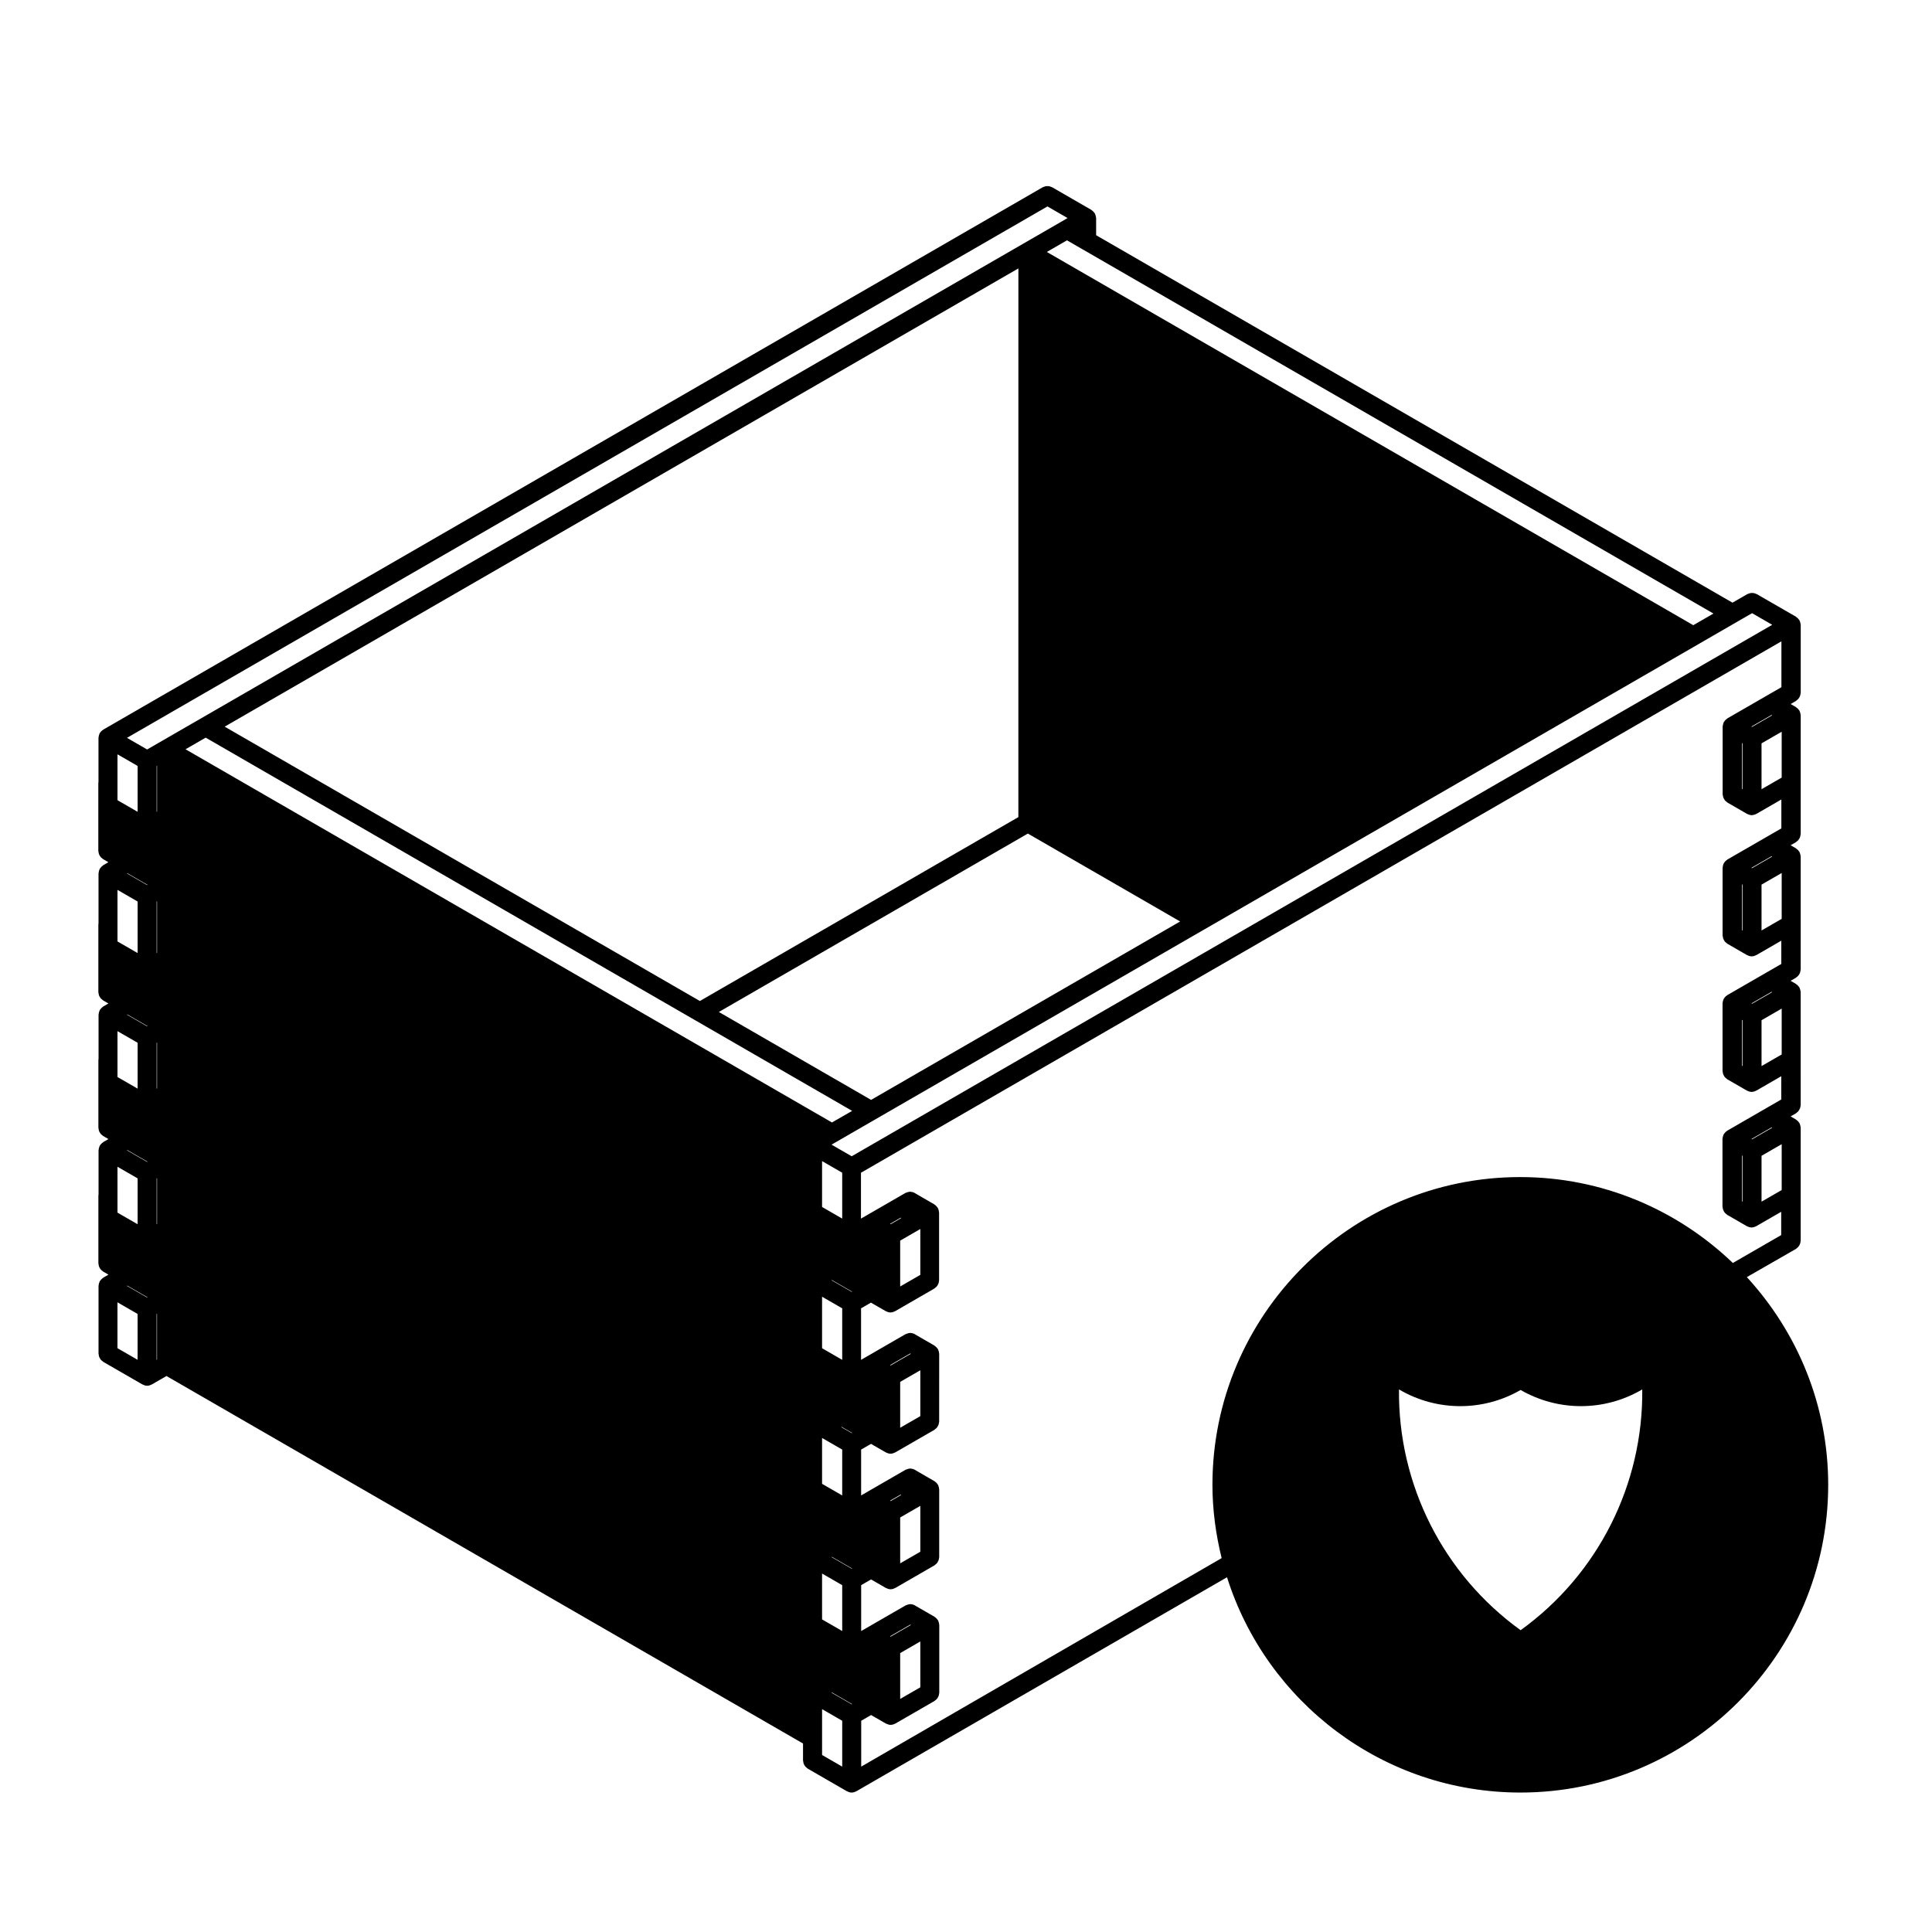 <?xml version="1.0" encoding="UTF-8"?>
<!-- Uploaded to: ICON Repo, www.svgrepo.com, Generator: ICON Repo Mixer Tools -->
<svg fill="#000000" width="800px" height="800px" version="1.1" viewBox="144 144 512 512" xmlns="http://www.w3.org/2000/svg">
 <path d="m619.94 474.98c0.09-0.055 0.137-0.137 0.223-0.195 0.141-0.105 0.281-0.215 0.398-0.352 0.105-0.117 0.188-0.25 0.266-0.387 0.082-0.137 0.156-0.273 0.207-0.43 0.059-0.168 0.086-0.332 0.105-0.516 0.016-0.105 0.066-0.191 0.066-0.301v-29.945c0-0.055-0.031-0.098-0.031-0.145-0.012-0.105-0.023-0.215-0.051-0.324-0.02-0.117-0.051-0.227-0.09-0.336-0.035-0.105-0.074-0.207-0.121-0.309-0.023-0.047-0.023-0.102-0.051-0.141-0.023-0.039-0.074-0.07-0.105-0.109-0.059-0.098-0.121-0.172-0.195-0.258-0.082-0.098-0.156-0.172-0.246-0.258-0.09-0.074-0.176-0.137-0.273-0.203-0.039-0.023-0.066-0.07-0.105-0.098l-1.406-0.812 1.402-0.812c0.098-0.055 0.152-0.141 0.238-0.207 0.141-0.105 0.273-0.211 0.387-0.344 0.105-0.121 0.18-0.25 0.262-0.387 0.086-0.137 0.156-0.277 0.211-0.434 0.059-0.168 0.082-0.328 0.105-0.504 0.016-0.105 0.066-0.203 0.066-0.312l-0.004-11.98v-17.965c0-0.055-0.031-0.098-0.031-0.145-0.012-0.109-0.023-0.215-0.051-0.328-0.02-0.117-0.051-0.223-0.09-0.332-0.035-0.105-0.074-0.207-0.121-0.309-0.023-0.047-0.023-0.102-0.051-0.141-0.023-0.051-0.074-0.074-0.105-0.117-0.059-0.09-0.121-0.172-0.195-0.258-0.082-0.09-0.156-0.172-0.246-0.25-0.09-0.074-0.172-0.137-0.266-0.195-0.039-0.031-0.07-0.082-0.109-0.105l-1.402-0.812 1.406-0.812c0.09-0.055 0.137-0.137 0.223-0.195 0.141-0.105 0.281-0.215 0.398-0.352 0.105-0.117 0.188-0.25 0.266-0.387 0.082-0.137 0.156-0.273 0.207-0.43 0.059-0.168 0.086-0.332 0.105-0.516 0.016-0.105 0.066-0.191 0.066-0.301v-29.945c0-0.055-0.031-0.098-0.031-0.145-0.012-0.109-0.023-0.215-0.051-0.328-0.02-0.117-0.051-0.223-0.09-0.332-0.035-0.105-0.074-0.207-0.121-0.309-0.023-0.047-0.023-0.102-0.051-0.141-0.023-0.051-0.074-0.074-0.105-0.117-0.059-0.09-0.121-0.172-0.195-0.258-0.082-0.09-0.156-0.172-0.246-0.25-0.09-0.074-0.172-0.137-0.266-0.195-0.039-0.031-0.07-0.082-0.109-0.105l-1.402-0.812 1.406-0.812c0.09-0.055 0.137-0.137 0.223-0.195 0.141-0.105 0.281-0.215 0.398-0.352 0.105-0.117 0.188-0.25 0.266-0.387 0.082-0.137 0.156-0.273 0.207-0.43 0.059-0.168 0.086-0.332 0.105-0.516 0.016-0.105 0.066-0.191 0.066-0.301v-31.441c0-0.055-0.031-0.098-0.031-0.145-0.012-0.109-0.023-0.215-0.051-0.328-0.02-0.117-0.051-0.223-0.09-0.332-0.035-0.105-0.074-0.207-0.121-0.309-0.023-0.047-0.023-0.102-0.051-0.141-0.023-0.051-0.074-0.074-0.105-0.117-0.059-0.09-0.121-0.172-0.195-0.258-0.082-0.09-0.156-0.172-0.25-0.25-0.086-0.074-0.16-0.137-0.262-0.195-0.039-0.031-0.07-0.082-0.109-0.105l-1.402-0.812 1.406-0.812c0.09-0.055 0.137-0.137 0.223-0.195 0.141-0.105 0.281-0.215 0.398-0.352 0.105-0.117 0.188-0.25 0.266-0.387 0.082-0.137 0.156-0.273 0.207-0.43 0.059-0.168 0.086-0.332 0.105-0.516 0.016-0.105 0.066-0.191 0.066-0.301v-17.965c0-0.051-0.031-0.098-0.031-0.145-0.012-0.105-0.023-0.215-0.051-0.324-0.02-0.117-0.051-0.227-0.09-0.336-0.035-0.105-0.074-0.207-0.121-0.309-0.023-0.047-0.023-0.102-0.051-0.141-0.023-0.039-0.074-0.07-0.105-0.109-0.059-0.098-0.121-0.172-0.195-0.258-0.082-0.098-0.156-0.176-0.25-0.258-0.086-0.074-0.172-0.137-0.262-0.203-0.047-0.023-0.07-0.07-0.105-0.098l-10.379-5.984c-0.086-0.051-0.176-0.055-0.266-0.09-0.172-0.082-0.336-0.145-0.523-0.18-0.156-0.035-0.312-0.035-0.473-0.035-0.156 0-0.309 0-0.465 0.035-0.188 0.035-0.359 0.105-0.535 0.18-0.086 0.039-0.172 0.039-0.258 0.09l-3.926 2.262-168.64-97.379v-4.535c0-0.055-0.031-0.102-0.031-0.145-0.012-0.109-0.02-0.215-0.047-0.324-0.023-0.117-0.055-0.227-0.098-0.336-0.035-0.105-0.07-0.207-0.117-0.309-0.031-0.047-0.023-0.102-0.051-0.141-0.031-0.047-0.074-0.07-0.105-0.109-0.066-0.098-0.121-0.172-0.195-0.258-0.082-0.098-0.16-0.172-0.25-0.25-0.09-0.074-0.168-0.141-0.262-0.203-0.047-0.031-0.07-0.074-0.109-0.102l-10.375-5.992c-0.09-0.051-0.188-0.055-0.277-0.098-0.168-0.074-0.332-0.141-0.523-0.176-0.156-0.035-0.309-0.035-0.469-0.035-0.156 0-0.312 0-0.469 0.035-0.188 0.035-0.352 0.105-0.527 0.18-0.086 0.039-0.176 0.039-0.258 0.09l-248.96 143.73c-0.039 0.023-0.059 0.066-0.102 0.09-0.102 0.066-0.191 0.133-0.281 0.211-0.09 0.082-0.168 0.156-0.246 0.25-0.07 0.086-0.137 0.16-0.195 0.258-0.031 0.039-0.074 0.07-0.102 0.109-0.023 0.039-0.023 0.102-0.051 0.141-0.051 0.102-0.09 0.195-0.121 0.309-0.039 0.109-0.07 0.223-0.09 0.336-0.02 0.105-0.035 0.215-0.047 0.324 0 0.055-0.031 0.098-0.031 0.145v11.656c-0.012 0.086-0.023 0.16-0.023 0.242 0 0.039-0.02 0.07-0.02 0.105v17.965c0 0.105 0.047 0.195 0.059 0.301 0.02 0.176 0.047 0.344 0.105 0.516 0.051 0.156 0.125 0.293 0.211 0.43 0.082 0.137 0.156 0.273 0.262 0.387 0.121 0.137 0.258 0.246 0.402 0.352 0.082 0.059 0.133 0.145 0.223 0.195l1.41 0.812-1.363 0.801c-0.039 0.023-0.066 0.07-0.105 0.098-0.098 0.066-0.18 0.125-0.266 0.207-0.09 0.082-0.172 0.156-0.25 0.25-0.07 0.086-0.137 0.16-0.195 0.258-0.031 0.047-0.074 0.07-0.102 0.109-0.023 0.039-0.023 0.102-0.051 0.141-0.051 0.102-0.09 0.195-0.121 0.309-0.039 0.109-0.07 0.223-0.09 0.336-0.02 0.105-0.035 0.215-0.047 0.324 0 0.055-0.031 0.102-0.031 0.145v13.059c-0.016 0.09 0 0.168-0.004 0.258-0.004 0.066-0.039 0.121-0.039 0.191v17.965c0 0.105 0.047 0.195 0.059 0.301 0.02 0.176 0.047 0.344 0.105 0.516 0.051 0.156 0.125 0.293 0.211 0.43 0.082 0.137 0.156 0.273 0.262 0.387 0.121 0.137 0.258 0.246 0.402 0.352 0.082 0.059 0.133 0.145 0.223 0.195l1.406 0.812-1.355 0.781c-0.047 0.023-0.07 0.07-0.109 0.102-0.098 0.066-0.176 0.125-0.262 0.207-0.09 0.082-0.172 0.156-0.246 0.246-0.07 0.086-0.137 0.168-0.195 0.258-0.031 0.047-0.074 0.07-0.105 0.117-0.023 0.047-0.023 0.102-0.051 0.141-0.051 0.102-0.09 0.203-0.125 0.309-0.035 0.109-0.066 0.223-0.09 0.332-0.023 0.109-0.035 0.215-0.047 0.328 0 0.055-0.031 0.102-0.031 0.145v11.664c-0.012 0.086-0.023 0.16-0.023 0.242 0 0.039-0.02 0.07-0.02 0.105v17.965c0 0.105 0.047 0.195 0.059 0.301 0.02 0.176 0.047 0.344 0.105 0.516 0.051 0.156 0.125 0.293 0.211 0.43 0.082 0.137 0.156 0.273 0.262 0.387 0.121 0.137 0.258 0.246 0.402 0.352 0.082 0.059 0.133 0.145 0.223 0.195l1.41 0.812-1.367 0.785c-0.039 0.023-0.066 0.066-0.105 0.098-0.102 0.059-0.188 0.125-0.273 0.207-0.09 0.082-0.172 0.156-0.25 0.25-0.07 0.086-0.137 0.16-0.195 0.258-0.031 0.047-0.074 0.07-0.102 0.109-0.023 0.039-0.023 0.102-0.051 0.141-0.051 0.102-0.09 0.195-0.121 0.309-0.039 0.109-0.07 0.223-0.09 0.336-0.02 0.105-0.035 0.215-0.047 0.324 0 0.055-0.031 0.102-0.031 0.145v11.664c-0.012 0.086-0.023 0.16-0.023 0.242 0 0.039-0.02 0.07-0.02 0.105v17.961c0 0.105 0.047 0.195 0.059 0.301 0.02 0.176 0.047 0.344 0.105 0.516 0.051 0.156 0.125 0.293 0.211 0.43 0.082 0.137 0.156 0.273 0.262 0.387 0.121 0.137 0.258 0.246 0.402 0.352 0.082 0.059 0.133 0.141 0.223 0.195l1.41 0.816-1.367 0.785c-0.047 0.039-0.074 0.078-0.109 0.109-0.102 0.059-0.188 0.125-0.273 0.207-0.09 0.082-0.172 0.156-0.25 0.25-0.07 0.086-0.137 0.16-0.195 0.258-0.031 0.047-0.074 0.07-0.102 0.109-0.023 0.039-0.023 0.102-0.051 0.141-0.051 0.102-0.09 0.195-0.121 0.309-0.039 0.109-0.07 0.223-0.09 0.336-0.02 0.105-0.035 0.215-0.047 0.324 0 0.055-0.031 0.102-0.031 0.145v17.965c0 0.105 0.047 0.195 0.059 0.301 0.02 0.176 0.047 0.344 0.105 0.516 0.051 0.156 0.125 0.293 0.211 0.43 0.082 0.137 0.156 0.273 0.262 0.387 0.117 0.137 0.258 0.246 0.402 0.352 0.082 0.059 0.137 0.141 0.223 0.195l10.375 5.984h0.004c0.039 0.023 0.086 0.02 0.121 0.039 0.336 0.176 0.711 0.297 1.117 0.301h0.004 0.004c0.406-0.004 0.781-0.121 1.117-0.301 0.039-0.02 0.086-0.016 0.121-0.039h0.004l3.879-2.238 168.69 97.391v4.484c0 0.105 0.047 0.195 0.059 0.301 0.02 0.176 0.047 0.344 0.105 0.516 0.051 0.156 0.125 0.293 0.211 0.43 0.082 0.137 0.156 0.273 0.262 0.387 0.117 0.137 0.258 0.246 0.402 0.352 0.082 0.059 0.137 0.145 0.223 0.195l10.375 5.992h0.004c0.039 0.023 0.086 0.02 0.121 0.039 0.336 0.176 0.711 0.297 1.117 0.301h0.004 0.004c0.406-0.004 0.781-0.121 1.117-0.301 0.039-0.02 0.086-0.016 0.121-0.039h0.004l98.234-56.719c10.422 33.035 41.336 57.055 77.773 57.055 44.961 0 81.547-36.582 81.547-81.547 0-21.227-8.227-40.52-21.559-55.047zm-72.961 101.04c-20.48-14.766-32.5-38.562-32.234-63.809 9.934 5.856 22.25 5.914 32.234 0.145 9.984 5.769 22.309 5.707 32.234-0.145 0.27 25.246-11.754 49.047-32.234 63.809zm66.512-133.25 0.152 0.09-5.34 3.078-0.152-0.086zm-7.856 7.449 0.145 0.086v12.156l-0.145-0.086zm5.191 0.078 5.34-3.078v12.156l-5.34 3.078zm2.66-43.457 0.152 0.09-5.336 3.074-0.152-0.086zm-7.852 7.441 0.145 0.086v12.156l-0.145-0.086zm5.191 0.086 5.34-3.078v12.156l-5.34 3.078zm2.66-43.461 0.152 0.09-5.336 3.078-0.152-0.09zm-7.852 7.441 0.145 0.086v12.152l-0.145-0.086zm5.191 0.086 5.34-3.078v12.152l-5.34 3.078zm2.66-44.961 0.152 0.09-5.336 3.078-0.152-0.09zm-7.852 7.441 0.145 0.086v12.152l-0.145-0.086zm5.191 0.086 5.34-3.078v12.152l-5.34 3.078zm-189.24-142.29 5.336 3.078-1.406 0.812c-0.004 0.004-0.012 0.004-0.012 0.012l-10.367 5.984-217.89 125.8-10.375 5.984-3.879 2.238-5.34-3.078zm-235.97 197.8-0.102 0.059v-13.652l0.102-0.059zm0 35.934-0.102 0.059v-12.156l0.102-0.059zm0 35.93-0.102 0.059v-12.152l0.102-0.059zm0-109.29-0.102 0.059v-12.156l0.102-0.059zm-5.141 0.055-5.336-3.078v-4.484c0-0.012-0.004-0.02-0.004-0.031 0-0.004 0.004-0.016 0.004-0.023v-7.617l5.336 3.078zm0 37.434-5.336-3.078v-4.484c0-0.012-0.004-0.02-0.004-0.031s0.004-0.02 0.004-0.031v-9.113l5.336 3.078zm0 35.93-5.336-3.078v-4.484c0-0.012-0.004-0.02-0.004-0.031 0-0.004 0.004-0.016 0.004-0.023v-7.617l5.336 3.078zm0 35.938-5.336-3.078v-4.484c0-0.012-0.004-0.02-0.004-0.031 0-0.004 0.004-0.016 0.004-0.023v-7.617l5.336 3.078zm186.72 107.8-5.336-3.078v-12.156l5.336 3.078zm0-35.93-5.336-3.078v-12.152l1.359 0.781 3.977 2.293zm0-35.938-5.336-3.078v-13.652l5.336 3.078zm0-37.434-5.336-3.078v-12.156l5.336 3.078zm-2.715-25.473-171.31-98.902 5.34-3.078 129.71 74.883 0.016 0.012s0.004 0 0.012 0.004l41.578 24.012zm49.398-80.922-84.402 48.734-125.93-72.707 210.34-121.44zm-39.027 74.938-40.344-23.297 81.891-47.281 40.352 23.297zm217.89-125.8-171.32-98.91 5.344-3.082 3.926 2.266 167.39 96.641zm-409.65 68.812-0.105 0.059-5.34-3.082 0.105-0.059zm0 37.434-0.105 0.059-5.336-3.078 0.102-0.059zm0 35.938-0.105 0.059-5.34-3.082 0.105-0.059zm0 35.93-0.105 0.059-5.34-3.078 0.105-0.059zm-7.961 1.336 5.336 3.078v12.152l-5.336-3.078zm10.375 13.613v-10.523l0.102-0.059v12.152l-0.102 0.059zm176.35 101.84c0-0.012 0.004-0.02 0.004-0.031v-7.606l1.359 0.781c0.012 0.004 0.02 0.004 0.031 0.012 0.012 0.004 0.012 0.012 0.02 0.016l3.926 2.266v12.152l-5.336-3.078v-4.484c0-0.012-0.004-0.023-0.004-0.027zm7.859-8.922-3.93-2.266c-0.012-0.004-0.023-0.004-0.035-0.012-0.004-0.004-0.012-0.012-0.016-0.016l-0.082-0.047c0-0.004 0-0.004-0.004-0.004l-0.012-0.004-1.27-0.734 0.105-0.066 3.879 2.238c0 0.004 0.004 0.012 0.004 0.012s0.004 0 0.012 0.004l0.031 0.016c0.004 0.004 0.012 0 0.02 0.004 0.012 0.004 0.016 0.02 0.023 0.023l1.367 0.785zm12.844-13.578 5.336-3.078v12.152l-5.336 3.078zm2.668-7.535 0.152 0.09-5.34 3.082-0.152-0.09zm-15.516-14.824-5.34-3.078 0.105-0.059 5.34 3.078zm12.848-13.578 3.977-2.297 1.359-0.785v12.156l-5.336 3.078zm0.195-6.106v0.176l-2.715 1.57-0.156-0.09zm-13.043-16.254-2.715-1.566v-0.121l2.82 1.629zm12.848-13.574 5.336-3.078v12.156l-5.336 3.078zm2.664-7.527 0.152 0.09-5.34 3.078-0.152-0.09zm-15.512-16.324-5.34-3.078 0.105-0.059 5.34 3.078zm12.848-13.582 3.977-2.293 1.359-0.785v12.152l-5.336 3.078zm0.195-6.102v0.176l-2.715 1.566-0.152-0.09zm-13.043-16.254-5.34-3.078 1.34-0.77c0.004-0.004 0.004-0.004 0.012-0.004l0.016-0.012 10.348-5.977c0.004-0.004 0.004-0.004 0.012-0.004l0.016-0.012 86.902-50.176 0.012-0.004 0.02-0.012 130.94-75.598c0-0.004 0.004-0.004 0.012-0.004l0.012-0.012 10.352-5.981c0.004-0.004 0.012-0.004 0.012-0.004l0.016-0.012 3.926-2.262 5.34 3.078zm2.519 161.75v-12.156l2.621-1.512 3.934 2.266s0.004 0 0.012 0.004c0.035 0.02 0.082 0.016 0.117 0.035 0.336 0.172 0.711 0.293 1.117 0.297h0.004 0.004c0.406-0.004 0.777-0.121 1.117-0.297 0.039-0.02 0.086-0.02 0.121-0.047h0.004l10.375-5.984c0.09-0.051 0.141-0.137 0.223-0.195 0.145-0.105 0.281-0.215 0.402-0.352 0.105-0.117 0.18-0.25 0.262-0.387s0.156-0.273 0.211-0.43c0.059-0.168 0.086-0.332 0.105-0.516 0.016-0.105 0.059-0.191 0.059-0.301v-17.965c0-0.055-0.023-0.098-0.031-0.145-0.004-0.105-0.02-0.215-0.047-0.324-0.02-0.117-0.051-0.227-0.09-0.336-0.035-0.105-0.074-0.207-0.121-0.309-0.023-0.047-0.02-0.102-0.051-0.141s-0.074-0.074-0.102-0.109c-0.059-0.098-0.125-0.172-0.195-0.258-0.082-0.098-0.156-0.172-0.246-0.25-0.09-0.082-0.18-0.145-0.277-0.211-0.039-0.023-0.059-0.066-0.102-0.09l-4.836-2.797c-0.105-0.086-0.215-0.137-0.332-0.203-0.141-0.082-0.277-0.152-0.434-0.203-0.172-0.059-0.336-0.086-0.516-0.105-0.102-0.012-0.18-0.055-0.281-0.055-0.055 0-0.105 0.031-0.16 0.035-0.176 0.012-0.336 0.055-0.508 0.102-0.16 0.051-0.316 0.098-0.465 0.168-0.051 0.031-0.109 0.031-0.16 0.059l-0.051 0.031s0 0.004-0.004 0.004l-10.332 5.965-1.359 0.785v-12.168l2.621-1.512 3.93 2.266h0.004c0.039 0.023 0.086 0.02 0.121 0.039 0.336 0.176 0.711 0.297 1.117 0.301h0.004 0.004c0.406-0.004 0.781-0.121 1.117-0.301 0.039-0.02 0.086-0.016 0.121-0.039h0.004l10.375-5.992c0.09-0.051 0.141-0.137 0.223-0.195 0.145-0.105 0.281-0.215 0.402-0.352 0.105-0.117 0.18-0.25 0.262-0.387 0.082-0.137 0.156-0.273 0.211-0.43 0.059-0.168 0.086-0.332 0.105-0.516 0.016-0.105 0.059-0.191 0.059-0.301v-17.965c0-0.055-0.023-0.098-0.031-0.145-0.004-0.105-0.02-0.215-0.047-0.324-0.02-0.117-0.051-0.227-0.09-0.336-0.035-0.105-0.074-0.207-0.121-0.309-0.023-0.047-0.02-0.102-0.051-0.141s-0.074-0.074-0.102-0.109c-0.059-0.098-0.125-0.172-0.195-0.258-0.082-0.098-0.156-0.172-0.246-0.25-0.09-0.082-0.18-0.145-0.277-0.211-0.039-0.023-0.059-0.066-0.102-0.09l-4.836-2.793c-0.105-0.09-0.223-0.141-0.336-0.211-0.137-0.082-0.273-0.145-0.422-0.195-0.176-0.059-0.348-0.09-0.535-0.105-0.09-0.012-0.172-0.055-0.266-0.055-0.055 0-0.102 0.031-0.152 0.031-0.18 0.012-0.348 0.055-0.523 0.105-0.156 0.047-0.312 0.09-0.453 0.16-0.051 0.031-0.109 0.031-0.16 0.059l-0.051 0.031s0 0.004-0.004 0.004l-10.281 5.934c-0.004 0.004-0.004 0.012-0.012 0.012-0.004 0.004-0.016 0.004-0.023 0.012l-0.051 0.031s0 0.004-0.004 0.004l-1.32 0.762v-12.156l2.621-1.512 3.93 2.266h0.004c0.039 0.023 0.086 0.02 0.121 0.039 0.336 0.176 0.711 0.297 1.117 0.301h0.004 0.004c0.406-0.004 0.781-0.121 1.117-0.301 0.039-0.02 0.086-0.016 0.121-0.039h0.004l10.375-5.984c0.09-0.055 0.141-0.137 0.223-0.195 0.145-0.105 0.281-0.215 0.402-0.352 0.105-0.117 0.18-0.25 0.262-0.387s0.156-0.273 0.211-0.43c0.059-0.168 0.086-0.332 0.105-0.516 0.016-0.105 0.059-0.191 0.059-0.301l0.008-17.977c0-0.051-0.023-0.098-0.031-0.145-0.004-0.105-0.02-0.215-0.047-0.324-0.02-0.117-0.051-0.227-0.09-0.336-0.035-0.105-0.074-0.207-0.121-0.309-0.023-0.047-0.02-0.102-0.051-0.141-0.031-0.039-0.07-0.07-0.102-0.109-0.059-0.098-0.125-0.172-0.195-0.258-0.082-0.098-0.16-0.172-0.25-0.25-0.086-0.082-0.172-0.145-0.266-0.207-0.039-0.031-0.066-0.07-0.105-0.098l-4.828-2.785c-0.105-0.09-0.223-0.145-0.344-0.215-0.141-0.082-0.277-0.152-0.434-0.203-0.172-0.059-0.336-0.086-0.516-0.105-0.102-0.012-0.18-0.055-0.281-0.055-0.055 0-0.105 0.031-0.16 0.035-0.152 0.004-0.297 0.039-0.449 0.082-0.035 0.012-0.066 0.02-0.102 0.031-0.152 0.047-0.293 0.09-0.43 0.156-0.051 0.031-0.109 0.031-0.16 0.059l-0.051 0.031s0 0.004-0.004 0.004l-10.332 5.965-1.359 0.785v-13.652l2.621-1.512 3.93 2.266h0.004c0.039 0.023 0.086 0.02 0.121 0.039 0.336 0.176 0.711 0.297 1.117 0.301h0.004 0.004c0.406-0.004 0.781-0.121 1.117-0.301 0.039-0.02 0.086-0.016 0.121-0.039h0.004l10.375-5.992c0.09-0.051 0.141-0.137 0.223-0.195 0.145-0.105 0.281-0.215 0.402-0.352 0.105-0.117 0.18-0.25 0.262-0.387 0.082-0.137 0.156-0.273 0.211-0.43 0.059-0.168 0.086-0.332 0.105-0.516 0.016-0.105 0.059-0.191 0.059-0.301v-17.961c0-0.051-0.023-0.098-0.031-0.145-0.004-0.105-0.02-0.215-0.047-0.328-0.023-0.109-0.051-0.223-0.09-0.332-0.035-0.105-0.074-0.207-0.125-0.309-0.023-0.047-0.02-0.102-0.051-0.141-0.031-0.039-0.07-0.07-0.102-0.109-0.059-0.098-0.125-0.172-0.203-0.262-0.082-0.09-0.156-0.172-0.246-0.25-0.086-0.074-0.172-0.137-0.262-0.195-0.039-0.031-0.066-0.074-0.109-0.102l-4.84-2.801c-0.105-0.086-0.223-0.137-0.336-0.207-0.137-0.082-0.273-0.145-0.422-0.195-0.176-0.059-0.348-0.09-0.535-0.105-0.09-0.012-0.172-0.055-0.266-0.055-0.055 0-0.102 0.031-0.152 0.031-0.18 0.012-0.348 0.055-0.523 0.105-0.156 0.047-0.312 0.09-0.453 0.16-0.051 0.031-0.109 0.031-0.16 0.059l-0.051 0.031s0 0.004-0.004 0.004l-10.188 5.883-0.012 0.004-0.004 0.004-0.082 0.047c-0.004 0.004-0.004 0.012-0.016 0.016-0.012 0.004-0.02 0.004-0.035 0.012l-1.359 0.785v-12.156l243.93-140.83v12.156l-3.93 2.266-10.375 5.984c-0.047 0.023-0.066 0.066-0.105 0.098-0.102 0.059-0.188 0.125-0.277 0.207s-0.168 0.156-0.246 0.25c-0.07 0.086-0.137 0.16-0.195 0.258-0.031 0.047-0.074 0.07-0.102 0.109-0.031 0.047-0.031 0.102-0.051 0.141-0.051 0.102-0.09 0.195-0.125 0.309-0.039 0.109-0.07 0.223-0.09 0.336-0.02 0.105-0.039 0.215-0.047 0.324-0.004 0.055-0.031 0.102-0.031 0.145v17.965c0 0.105 0.047 0.195 0.066 0.301 0.02 0.176 0.039 0.344 0.102 0.516 0.055 0.156 0.125 0.293 0.211 0.43 0.082 0.137 0.152 0.273 0.262 0.387 0.117 0.137 0.258 0.246 0.402 0.352 0.082 0.059 0.133 0.141 0.223 0.195l5.184 2.992h0.004c0.039 0.023 0.09 0.023 0.125 0.047 0.332 0.172 0.711 0.293 1.117 0.297h0.004 0.004 0.004 0.004c0.406-0.004 0.781-0.121 1.117-0.297 0.039-0.02 0.09-0.02 0.125-0.047h0.004l6.602-3.809v7.664l-3.93 2.266-10.375 5.984c-0.047 0.023-0.066 0.066-0.105 0.098-0.102 0.059-0.188 0.125-0.277 0.207-0.09 0.082-0.168 0.156-0.246 0.25-0.07 0.086-0.137 0.16-0.195 0.258-0.031 0.047-0.074 0.07-0.102 0.109-0.031 0.047-0.031 0.102-0.051 0.141-0.051 0.102-0.09 0.195-0.125 0.309-0.039 0.109-0.07 0.223-0.09 0.336-0.02 0.105-0.039 0.215-0.047 0.324-0.004 0.055-0.031 0.102-0.031 0.145v17.965c0 0.105 0.047 0.195 0.066 0.301 0.02 0.176 0.039 0.344 0.102 0.516 0.055 0.156 0.125 0.293 0.211 0.43 0.082 0.137 0.152 0.273 0.262 0.387 0.117 0.137 0.258 0.246 0.402 0.352 0.082 0.059 0.133 0.141 0.223 0.195l5.184 2.996h0.004c0.039 0.023 0.09 0.02 0.125 0.039 0.332 0.176 0.711 0.297 1.117 0.301h0.004 0.004 0.004 0.004c0.406-0.004 0.781-0.121 1.117-0.301 0.039-0.02 0.09-0.016 0.125-0.039h0.004l6.602-3.809v6.168l-3.93 2.266-10.375 5.984c-0.047 0.023-0.066 0.066-0.105 0.09-0.102 0.066-0.188 0.133-0.277 0.211-0.09 0.082-0.168 0.156-0.246 0.25-0.07 0.086-0.137 0.16-0.195 0.258-0.031 0.047-0.074 0.07-0.102 0.109-0.031 0.047-0.031 0.102-0.051 0.141-0.051 0.102-0.09 0.195-0.125 0.309-0.039 0.109-0.07 0.223-0.09 0.336-0.02 0.105-0.039 0.215-0.047 0.324-0.004 0.055-0.031 0.102-0.031 0.145v17.965c0 0.105 0.047 0.195 0.066 0.301 0.02 0.176 0.039 0.344 0.102 0.516 0.055 0.156 0.125 0.293 0.211 0.43 0.082 0.137 0.152 0.273 0.262 0.387 0.117 0.137 0.258 0.246 0.402 0.352 0.082 0.059 0.133 0.141 0.223 0.195l5.184 2.992h0.004c0.039 0.023 0.09 0.023 0.125 0.047 0.332 0.172 0.711 0.293 1.117 0.297h0.004 0.004 0.004 0.004c0.406-0.004 0.781-0.121 1.117-0.297 0.039-0.02 0.09-0.02 0.125-0.047h0.004l6.602-3.809v6.168l-3.926 2.262c-0.012 0.004-0.012 0.012-0.016 0.012l-10.363 5.984c-0.047 0.023-0.066 0.066-0.105 0.09-0.102 0.066-0.188 0.133-0.277 0.211-0.09 0.082-0.168 0.156-0.246 0.25-0.07 0.086-0.137 0.16-0.195 0.258-0.031 0.047-0.074 0.07-0.102 0.109-0.031 0.047-0.031 0.102-0.051 0.141-0.051 0.102-0.09 0.195-0.125 0.309-0.039 0.109-0.07 0.223-0.09 0.336-0.02 0.105-0.039 0.215-0.047 0.324-0.004 0.055-0.031 0.102-0.031 0.145v17.965c0 0.105 0.047 0.195 0.066 0.301 0.02 0.176 0.039 0.344 0.102 0.516 0.055 0.156 0.125 0.293 0.211 0.43 0.082 0.137 0.152 0.273 0.262 0.387 0.117 0.137 0.258 0.246 0.402 0.352 0.082 0.059 0.133 0.141 0.223 0.195l5.184 2.992h0.004c0.039 0.023 0.09 0.023 0.125 0.047 0.332 0.172 0.711 0.293 1.117 0.297h0.004 0.004 0.004 0.004c0.406-0.004 0.781-0.121 1.117-0.297 0.039-0.02 0.09-0.02 0.125-0.047h0.004l6.602-3.809v6.172l-12.812 7.391c-14.66-14.066-34.508-22.766-56.371-22.766-44.961 0-81.543 36.582-81.543 81.543 0 6.711 0.906 13.199 2.438 19.438z"/>
</svg>